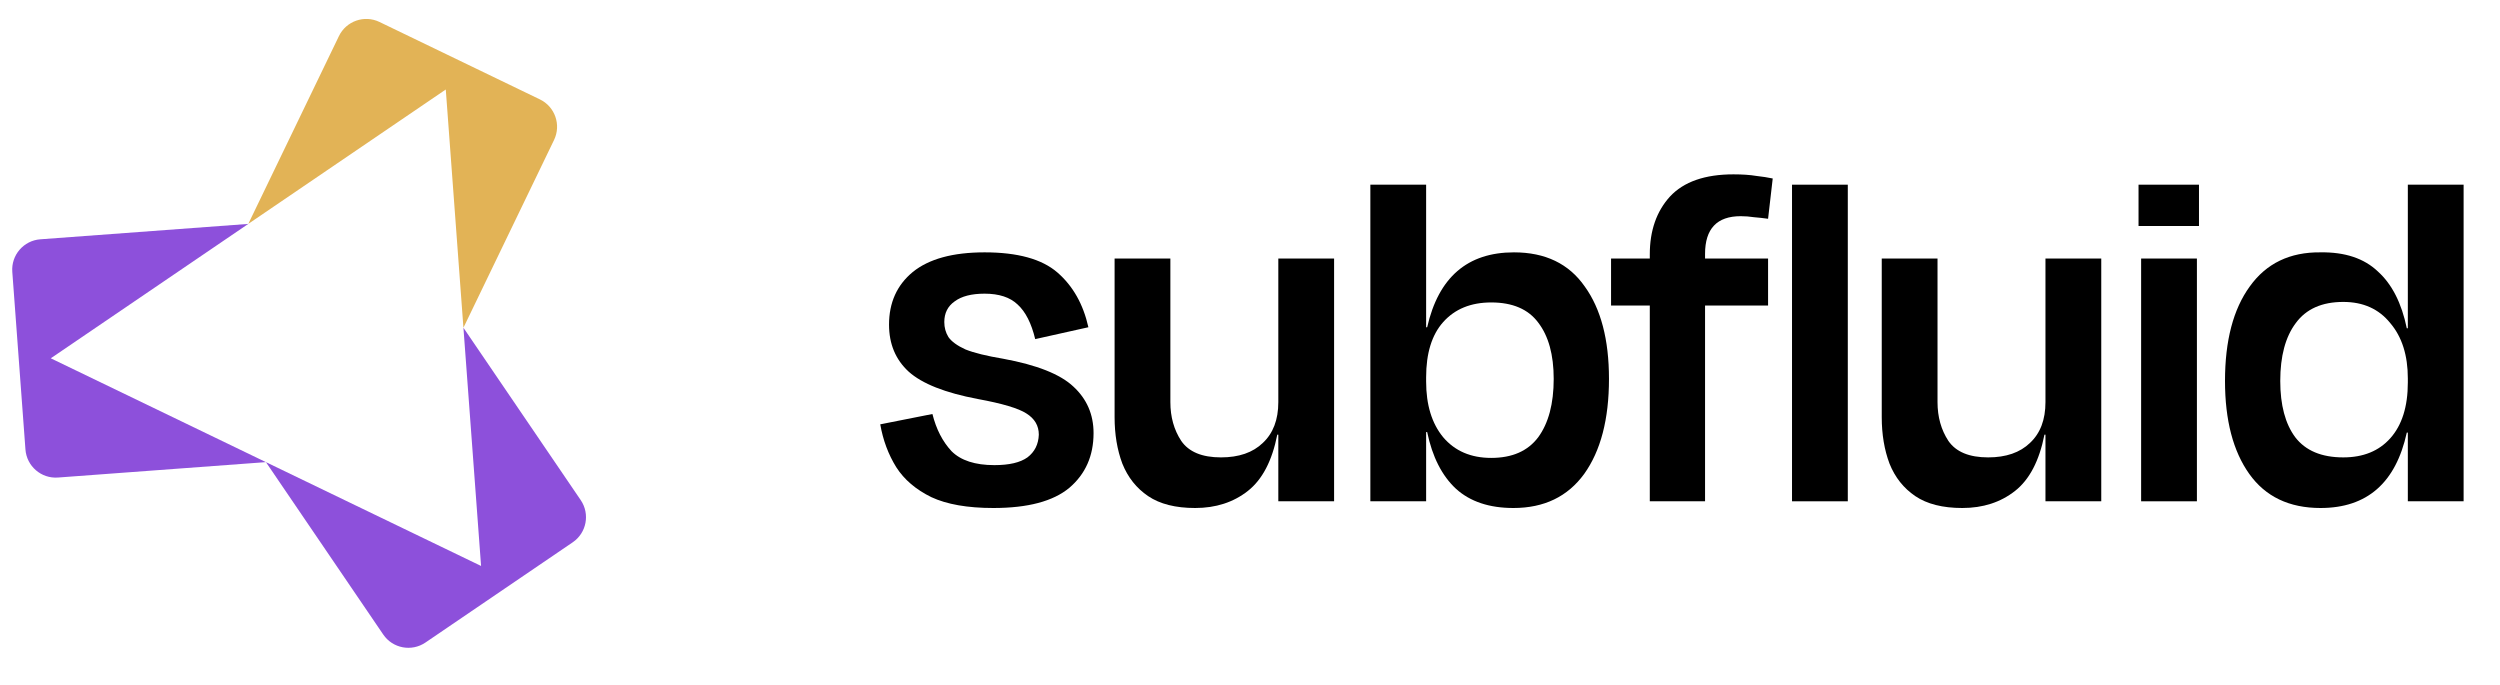 <svg width="135" height="37" viewBox="0 0 135 37" fill="none" xmlns="http://www.w3.org/2000/svg">
<path d="M120.15 20.571C120.15 18.396 120.596 16.695 121.489 15.467C122.381 14.222 123.655 13.608 125.31 13.627C126.63 13.608 127.662 13.952 128.405 14.659C129.168 15.347 129.688 16.369 129.967 17.727H130.023V9.973H133.035V27.07H130.023V23.36H129.967C129.372 26.075 127.82 27.432 125.31 27.432C123.618 27.432 122.335 26.819 121.461 25.592C120.587 24.364 120.15 22.691 120.15 20.571ZM130.023 20.655V20.432C130.023 19.186 129.707 18.191 129.075 17.448C128.461 16.685 127.615 16.304 126.537 16.304C125.384 16.304 124.529 16.685 123.971 17.448C123.413 18.191 123.134 19.233 123.134 20.571C123.134 21.873 123.404 22.886 123.943 23.611C124.501 24.337 125.365 24.699 126.537 24.699C127.615 24.699 128.461 24.355 129.075 23.667C129.707 22.961 130.023 21.957 130.023 20.655Z" fill="black"/>
<path d="M118.633 27.07H115.621V13.961H118.633V27.07ZM118.745 12.204H115.481V9.973H118.745V12.204Z" fill="black"/>
<path d="M110.455 23.472H110.4C110.121 24.885 109.591 25.898 108.81 26.512C108.029 27.125 107.081 27.432 105.965 27.432C104.905 27.432 104.059 27.218 103.427 26.791C102.795 26.363 102.33 25.777 102.033 25.034C101.754 24.29 101.614 23.453 101.614 22.524V13.961H104.626V21.715C104.626 22.514 104.822 23.212 105.212 23.807C105.621 24.402 106.337 24.699 107.36 24.699C108.326 24.699 109.079 24.439 109.619 23.918C110.177 23.398 110.455 22.663 110.455 21.715V13.961H113.468V27.07H110.455V23.472Z" fill="black"/>
<path d="M99.781 9.973V27.07H96.769V9.973H99.781Z" fill="black"/>
<path d="M92.073 13.71V13.961H95.476V16.499H92.073V27.07H89.089V16.499H86.997V13.961H89.089V13.738C89.089 12.455 89.451 11.414 90.177 10.615C90.92 9.815 92.064 9.415 93.607 9.415C94.09 9.415 94.499 9.443 94.834 9.499C95.169 9.536 95.466 9.583 95.727 9.638L95.476 11.814C95.215 11.777 94.964 11.749 94.723 11.73C94.481 11.693 94.239 11.674 93.998 11.674C92.715 11.674 92.073 12.353 92.073 13.71Z" fill="black"/>
<path d="M86.885 20.46C86.885 22.635 86.438 24.346 85.546 25.592C84.653 26.819 83.38 27.432 81.725 27.432C80.423 27.432 79.391 27.088 78.629 26.4C77.867 25.694 77.346 24.671 77.067 23.332H77.011V27.07H73.999V9.973H77.011V17.671H77.067C77.681 14.975 79.243 13.627 81.753 13.627C83.445 13.627 84.718 14.24 85.574 15.467C86.448 16.676 86.885 18.34 86.885 20.46ZM77.011 20.376V20.599C77.011 21.864 77.318 22.868 77.932 23.611C78.564 24.355 79.428 24.727 80.525 24.727C81.66 24.727 82.506 24.355 83.064 23.611C83.621 22.849 83.9 21.799 83.9 20.46C83.9 19.158 83.621 18.145 83.064 17.42C82.524 16.695 81.678 16.332 80.525 16.332C79.428 16.332 78.564 16.685 77.932 17.392C77.318 18.08 77.011 19.075 77.011 20.376Z" fill="black"/>
<path d="M69.029 23.472H68.973C68.694 24.885 68.164 25.898 67.383 26.512C66.603 27.125 65.654 27.432 64.539 27.432C63.479 27.432 62.633 27.218 62.001 26.791C61.368 26.363 60.904 25.777 60.606 25.034C60.327 24.29 60.188 23.453 60.188 22.524V13.961H63.2V21.715C63.2 22.514 63.395 23.212 63.786 23.807C64.195 24.402 64.91 24.699 65.933 24.699C66.9 24.699 67.653 24.439 68.192 23.918C68.75 23.398 69.029 22.663 69.029 21.715V13.961H72.041V27.07H69.029V23.472Z" fill="black"/>
<path d="M53.642 27.432C52.247 27.432 51.132 27.237 50.295 26.847C49.458 26.438 48.826 25.898 48.398 25.229C47.971 24.541 47.682 23.769 47.534 22.914L50.351 22.356C50.555 23.174 50.899 23.844 51.383 24.364C51.885 24.866 52.656 25.117 53.697 25.117C54.497 25.117 55.092 24.978 55.482 24.699C55.873 24.402 56.077 23.993 56.096 23.472C56.096 22.988 55.873 22.607 55.427 22.328C54.999 22.049 54.125 21.789 52.805 21.547C51.038 21.213 49.793 20.72 49.068 20.069C48.361 19.419 48.008 18.573 48.008 17.531C48.008 16.341 48.435 15.393 49.291 14.687C50.165 13.98 51.457 13.627 53.167 13.627C54.952 13.627 56.263 13.989 57.1 14.714C57.937 15.44 58.495 16.425 58.773 17.671L55.901 18.312C55.696 17.457 55.38 16.834 54.952 16.444C54.543 16.053 53.948 15.858 53.167 15.858C52.461 15.858 51.922 15.997 51.55 16.276C51.178 16.537 50.992 16.909 50.992 17.392C50.992 17.689 51.066 17.959 51.215 18.201C51.383 18.442 51.689 18.666 52.136 18.87C52.6 19.056 53.279 19.223 54.172 19.372C55.994 19.707 57.258 20.209 57.965 20.878C58.69 21.547 59.052 22.384 59.052 23.388C59.052 24.615 58.615 25.601 57.741 26.345C56.868 27.07 55.501 27.432 53.642 27.432Z" fill="black"/>
<path d="M29.154 5.367C29.97 5.761 30.313 6.742 29.919 7.558L25.025 17.698L24.072 4.833L13.407 12.091L18.301 1.951C18.695 1.135 19.676 0.792 20.492 1.186L29.154 5.367Z" fill="#E2B356"/>
<path d="M0.664 14.68C0.597 13.776 1.275 12.989 2.179 12.922L13.407 12.091L2.742 19.348L14.36 24.955L3.131 25.787C2.228 25.854 1.441 25.175 1.374 24.272L0.664 14.68Z" fill="#8D50DB"/>
<path d="M22.974 34.697C22.225 35.207 21.204 35.013 20.695 34.264L14.36 24.955L25.978 30.562L25.025 17.698L31.359 27.006C31.869 27.755 31.675 28.776 30.926 29.285L22.974 34.697Z" fill="#8D50DB"/>
</svg>
